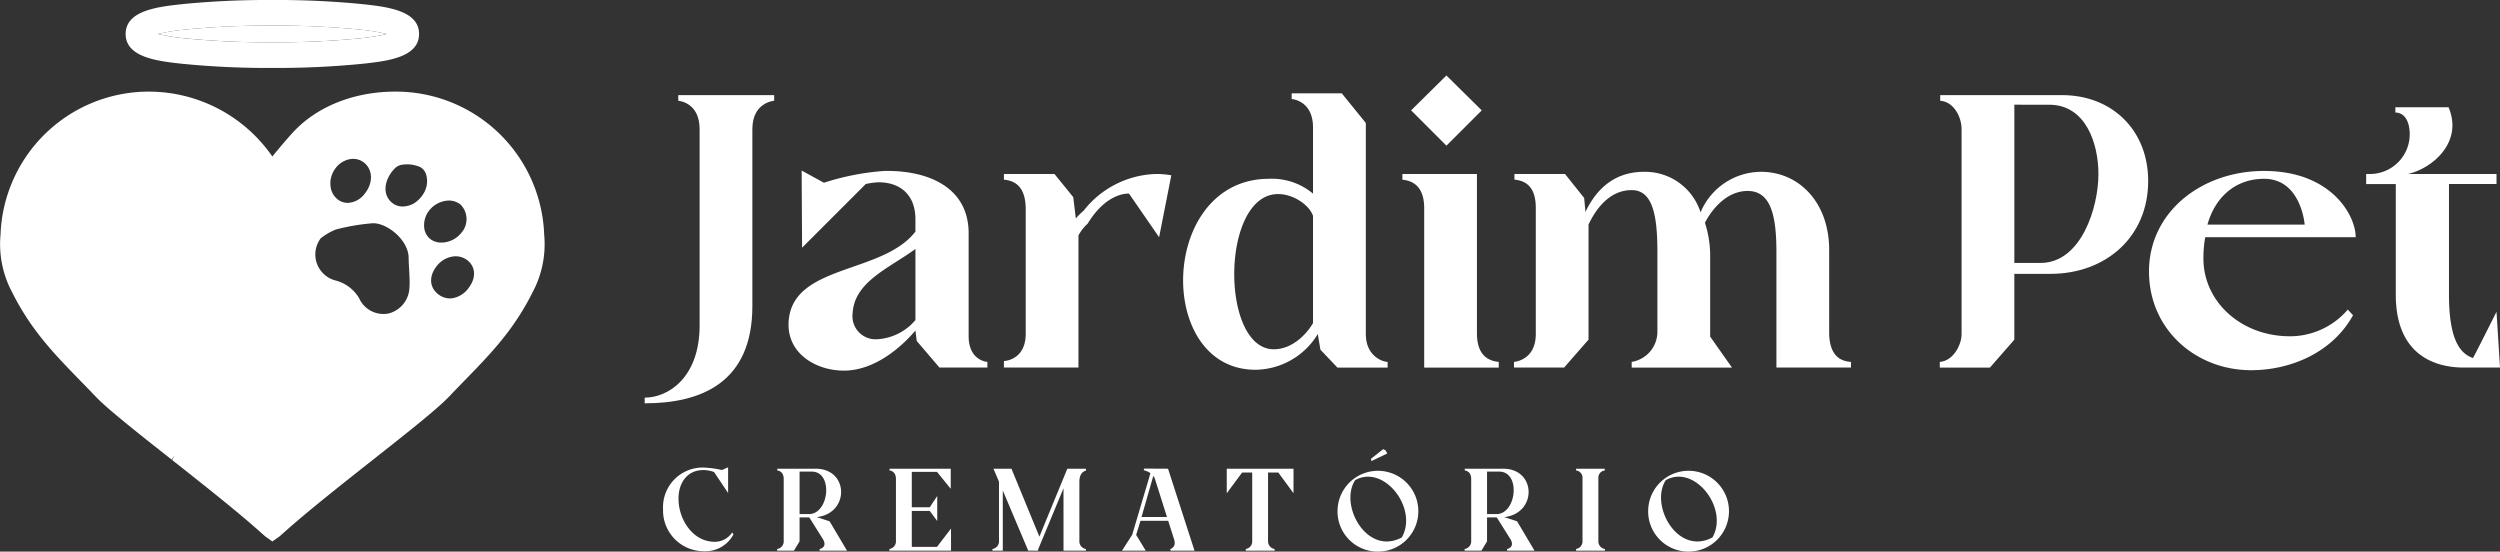 <svg xmlns="http://www.w3.org/2000/svg" xmlns:xlink="http://www.w3.org/1999/xlink" width="365.559" height="80.657" viewBox="0 0 365.559 80.657"><rect x="0" y="0" width="365.559" height="80.657" fill="#333333" stroke="none"/><defs><clipPath id="clip-path"><rect id="Ret&#xE2;ngulo_109" data-name="Ret&#xE2;ngulo 109" width="365.559" height="80.657" fill="none"></rect></clipPath></defs><g id="Grupo_146" data-name="Grupo 146" transform="translate(0 0)"><g id="Grupo_145" data-name="Grupo 145" transform="translate(0 0)" clip-path="url(#clip-path)"><path id="Caminho_409" data-name="Caminho 409" d="M26.389,4.011a122.977,122.977,0,0,0,12.868-.593,28.467,28.467,0,0,0,3.855-.631,28.58,28.58,0,0,0-3.855-.629,122.845,122.845,0,0,0-12.868-.593,122.845,122.845,0,0,0-12.868.593,28.58,28.58,0,0,0-3.855.629,28.467,28.467,0,0,0,3.855.631,122.911,122.911,0,0,0,12.868.593" transform="translate(13.436 2.177)" fill="#fff"></path><path id="Caminho_410" data-name="Caminho 410" d="M15.858,9.316a126.823,126.823,0,0,0,13.281.617,126.823,126.823,0,0,0,13.281-.617c3.449-.382,8.171-.906,8.171-4.35S45.869,1,42.421.614A126.758,126.758,0,0,0,29.14,0,126.758,126.758,0,0,0,15.858.614C12.41,1,7.687,1.522,7.687,4.966s4.723,3.967,8.171,4.35m.413-4.981A122.845,122.845,0,0,1,29.14,3.743a122.845,122.845,0,0,1,12.868.593,28.079,28.079,0,0,1,3.855.631,28.866,28.866,0,0,1-3.855.631,123.705,123.705,0,0,1-12.868.59A123.672,123.672,0,0,1,16.272,5.6a28.939,28.939,0,0,1-3.855-.631,28.148,28.148,0,0,1,3.855-.631" transform="translate(10.685 0.001)" fill="#fff"></path><path id="Caminho_411" data-name="Caminho 411" d="M79.584,26.675l-.01-.086A21.693,21.693,0,0,0,57.8,5.605c-6,0-11.438,2.158-14.923,5.92-.755.815-1.781,2.012-3.054,3.566A21.987,21.987,0,0,0,21.856,5.605,21.692,21.692,0,0,0,.076,26.582l-.01.093A14.889,14.889,0,0,0,1.752,34.9c2.772,5.55,6.073,8.943,9.9,12.882.748.767,1.522,1.563,2.321,2.4,1.73,1.824,6.08,5.253,11.116,9.225l.464-.586-.387.648c4.455,3.516,9.5,7.5,12.892,10.53l.7.624,1.068.76,1-.705L41.6,70c3.413-3.057,8.48-7.05,12.949-10.578,5.045-3.979,9.4-7.414,11.133-9.24.748-.786,1.472-1.532,2.173-2.254L68,47.779c3.824-3.932,7.127-7.325,9.9-12.88a14.889,14.889,0,0,0,1.685-8.224m-30.47-9.938a3.371,3.371,0,0,1,2.244-1.286,2.569,2.569,0,0,1,1.907.562c1.271,1.056,1.31,2.942.088,4.488a3.275,3.275,0,0,1-2.5,1.374,2.412,2.412,0,0,1-1.467-.5,2.794,2.794,0,0,1-1.054-1.91,3.679,3.679,0,0,1,.782-2.727m7.713,21.307a3.892,3.892,0,0,1-4.312-2.227A5.631,5.631,0,0,0,48.978,33.2a3.933,3.933,0,0,1-2.091-6.135,8.994,8.994,0,0,1,2.208-1.293,31.124,31.124,0,0,1,5.311-.913c2.125-.151,5.308,2.428,5.344,5,.019,1.467.21,2.94.122,4.4a4.063,4.063,0,0,1-3.045,3.786m3.63-16.056a3.571,3.571,0,0,1-1.587.416,2.448,2.448,0,0,1-1.812-.8c-1.03-1.1-.891-2.875.344-4.412l.155-.165a1.9,1.9,0,0,1,1.2-.727,4.813,4.813,0,0,1,2.746.363,1.944,1.944,0,0,1,.875,1.343,3.4,3.4,0,0,1-.478,2.55,4.272,4.272,0,0,1-1.441,1.429m1.577,3.563a3.474,3.474,0,0,1,.729-2.572,3.8,3.8,0,0,1,2.536-1.42,2.7,2.7,0,0,1,2.051.574,3.021,3.021,0,0,1,.105,4.123,3.773,3.773,0,0,1-2.909,1.424,2.65,2.65,0,0,1-1.561-.468,2.42,2.42,0,0,1-.951-1.661m6.455,8.807a3.649,3.649,0,0,1-2.4,1.47c-.1.01-.2.017-.3.017a2.779,2.779,0,0,1-1.776-.66c-1.238-1.013-1.3-2.6-.172-4.051a3.679,3.679,0,0,1,2.452-1.429,2.809,2.809,0,0,1,2.094.6c1.2.987,1.238,2.615.1,4.049" transform="translate(0 7.792)" fill="#fff"></path><path id="Caminho_412" data-name="Caminho 412" d="M47.476,39.476V10.789c0-3.951-3.124-4.142-3.124-4.142V5.818H58.377v.829s-3.188.191-3.188,4.142V36.673c0,11.219-7.521,14.213-15.745,14.213v-.827c3.379,0,8.033-2.868,8.033-10.583" transform="translate(54.825 8.088)" fill="#fff"></path><path id="Caminho_413" data-name="Caminho 413" d="M48.25,32.679c.382-8.606,13.707-7.012,18.549-13.322V17.572c0-3.826-2.486-5.418-5.354-5.418a9.7,9.7,0,0,0-1.912.256l-9.307,9.307-.065-11.283,3.253,1.785a37.417,37.417,0,0,1,8.8-1.723c6.121-.127,12.239,2.168,12.366,8.924V34.656c0,3.571,2.679,3.759,2.741,3.759v.829h-7.01L66.99,35.356l-.191-1.53c-2.1,2.486-5.992,5.865-10.454,5.865-4.08,0-8.286-2.486-8.095-7.012m13,2.423A7.9,7.9,0,0,0,66.8,32.3V21.9c-3.824,2.806-8.924,4.782-9.18,9.371A3.381,3.381,0,0,0,61.254,35.1" transform="translate(67.058 14.502)" fill="#fff"></path><path id="Caminho_414" data-name="Caminho 414" d="M61.422,38.95v-.956s3.188-.065,3.188-4.018V15.619c-.065-2.612-1.087-3.953-3.188-4.144v-.829h7.392l2.741,3.379.382,3.124A9.812,9.812,0,0,1,73.085,16a13.928,13.928,0,0,1,10.583-5.356,12.469,12.469,0,0,1,2.23.194l-1.785,9.051-4.4-6.374s-3.186-.318-6.056,4.4a6.237,6.237,0,0,0-1.338,1.721V38.95Z" transform="translate(85.376 14.797)" fill="#fff"></path><path id="Caminho_415" data-name="Caminho 415" d="M84.939,18.206a9.349,9.349,0,0,1,6.439,2.168V10.685c0-3.953-3.121-4.144-3.121-4.144V5.711h7.33L99.1,10.046V40.9c0,3.315,2.55,4.08,3.186,4.08v.829H94.948L92.46,43.193,92.08,40.9a10.789,10.789,0,0,1-9.113,5.229c-14.73,0-14.091-27.922,1.972-27.922m.705,24.925c2.548,0,4.653-1.977,5.734-3.826V23.624c-.509-1.53-2.8-3.186-5.1-3.186-8.415,0-8.48,22.693-.636,22.693" transform="translate(100.615 7.939)" fill="#fff"></path><path id="Caminho_416" data-name="Caminho 416" d="M85.8,19.025H96.7V42.356c0,2.55,1.085,3.953,3.188,4.144v.829h-10.9V24c0-2.548-1.083-3.951-3.186-4.142Zm1.274-9.307,5.162-5.1,5.165,5.1-5.165,5.162Z" transform="translate(119.263 6.42)" fill="#fff"></path><path id="Caminho_417" data-name="Caminho 417" d="M92.629,38.305s3.188-.191,3.188-4.08V15.8c0-2.612-1.021-3.953-3.124-4.144V10.83h7.395l2.8,3.506.191,2.041c1.085-2.294,3.444-5.865,8.544-5.865a8.507,8.507,0,0,1,8.286,5.93,9.628,9.628,0,0,1,8.86-5.93c5.42,0,9.883,4.335,9.945,11.283V34.163c.065,2.612,1.085,4.015,3.188,4.142v.829h-10.9V22.3c0-5.291-.765-8.989-4.206-8.989-3,0-5.165,2.553-6.247,4.656a15.54,15.54,0,0,1,.765,4.715V34.608l3.186,4.527h-14.66v-.829a4.478,4.478,0,0,0,3.759-4.462V22.3c0-5.291-.638-9.113-3.759-9.113-3.315,0-5.291,2.868-6.312,5.033v16.83l-3.568,4.08H92.629Z" transform="translate(128.753 14.612)" fill="#fff"></path><path id="Caminho_418" data-name="Caminho 418" d="M118.68,45.662V44.83c1.912-.124,3.186-2.421,3.186-4.077V10.792c0-1.785-1.147-4.015-3.124-4.144V5.818h17.786c7.392,0,12.622,5.165,12.622,12.559,0,8.224-6.247,13.578-14.28,13.578h-5.291v9.627l-3.571,4.08Zm10.9-38.441v23.14H133.4c5.992,0,8.477-8.159,8.477-13,0-4.462-1.85-10.136-7.2-10.136Z" transform="translate(164.964 8.088)" fill="#fff"></path><path id="Caminho_419" data-name="Caminho 419" d="M148.313,10.459c9.754,0,13.386,6.439,13.386,9.691h-22a17.092,17.092,0,0,0-.251,3.695c.318,5.865,5.416,10.521,12.046,10.774a11.14,11.14,0,0,0,9.053-3.889l.765.829c-3,5.418-9.053,8.033-14.916,8.033-7.906,0-14.792-5.738-14.918-14.216-.127-8.8,7.586-14.918,16.83-14.918M154.24,18.3s-.511-6.694-5.927-6.694c-4.144,0-7.139,2.615-8.288,6.694Z" transform="translate(182.758 14.539)" fill="#fff"></path><path id="Caminho_420" data-name="Caminho 420" d="M144.766,17.785V16.318h.633a5.825,5.825,0,0,0,5.738-5.736c0-2.168-.891-3.25-2.1-3.25V6.564h7.777c2.17,5.1-2.359,8.927-5.927,9.754h12.939v1.467h-6.95V33.977c0,5.992,1.341,8.539,3.506,9.242.065,0,3.444-6.757,3.444-6.757l.509,8.159h-5.289c-4.335,0-9.947-1.914-9.947-10.645V17.785Z" transform="translate(201.223 9.125)" fill="#fff"></path><path id="Caminho_421" data-name="Caminho 421" d="M40.567,34.706a5.8,5.8,0,0,1,5.927-6.078,14.928,14.928,0,0,1,2.684.363l.9-.4v3.759l-2.053-3.066a4.654,4.654,0,0,0-1.553-.289c-2.55,0-3.738,2.129-3.642,4.412.076,2.76,2,6.02,5.215,6.078a3.05,3.05,0,0,0,2.627-1.362l.194.268a4.637,4.637,0,0,1-4.3,2.474,5.964,5.964,0,0,1-6-6.154" transform="translate(56.388 39.738)" fill="#fff"></path><path id="Caminho_422" data-name="Caminho 422" d="M47.548,40.663v-.249a1.13,1.13,0,0,0,.958-1.228V30.173c0-1.188-.942-1.245-.942-1.245v-.251H53.2c4.833,0,4.986,6.52.134,7.077l1.881.614,2.55,4.295H53.76v-.249s1.13-.194.538-1.346l-2.053-3.277h-1.42V39.3L50,40.663ZM50.825,29.1v6.212h1.362c2.971,0,3.6-6.212.421-6.212Z" transform="translate(66.091 39.861)" fill="#fff"></path><path id="Caminho_423" data-name="Caminho 423" d="M55.372,39.186V30.173c0-1.188-.939-1.248-.939-1.248v-.249h8.953v2.935l-2.012-2.476H57.691v5.179H60.32l1.092-1.649v3.661L60.32,34.853H57.691v5.253h3.683l2.053-2.684V40.66H54.414v-.249a1.127,1.127,0,0,0,.958-1.226" transform="translate(75.635 39.861)" fill="#fff"></path><path id="Caminho_424" data-name="Caminho 424" d="M60.719,40.663v-.249a1.129,1.129,0,0,0,.958-1.226V30.577l-.805-1.9H63.5l4.084,9.933,4.085-9.933H74.39v.289s-.958.1-.958,1.611v8.611a1.129,1.129,0,0,0,.958,1.226v.249H71.111V31.535l-3.7,8.917-.019.21H65.953l-3.719-8.8v8.8Z" transform="translate(84.399 39.861)" fill="#fff"></path><path id="Caminho_425" data-name="Caminho 425" d="M70.142,38.334l2.665-8.994a2.8,2.8,0,0,0-.958-.423v-.249l3.528.019,3.872,11.986H75.759l-.057-.249s.92-.213.576-1.362L75.4,36.3H71.349l-.633,2.07,1.4,2.3h-3.47Zm1.36-2.588h3.721l-1.747-5.523a1.936,1.936,0,0,0-.249-.5Z" transform="translate(95.417 39.85)" fill="#fff"></path><path id="Caminho_426" data-name="Caminho 426" d="M75.055,28.677h9.761v3.585l-2.225-3.028h-1.5V39.281a1.132,1.132,0,0,0,.961,1.133v.249H77.837v-.249a1.107,1.107,0,0,0,.939-1.133V29.234H77.3l-2.244,3.028Z" transform="translate(104.326 39.861)" fill="#fff"></path><path id="Caminho_427" data-name="Caminho 427" d="M81.834,36.342a5.908,5.908,0,1,1,5.772,6.116,5.881,5.881,0,0,1-5.772-6.116m7.189,4.641a4.726,4.726,0,0,0,2.206-.6c2.072-3.606-1.3-8.879-4.928-8.879a3.7,3.7,0,0,0-1.9.516c-2.012,3.107.655,8.958,4.622,8.958m-.516-13.5.344.172.251.459-2.321,1.114-.057-.344Z" transform="translate(113.748 38.2)" fill="#fff"></path><path id="Caminho_428" data-name="Caminho 428" d="M89.608,40.663v-.249a1.132,1.132,0,0,0,.961-1.228V30.173c0-1.188-.942-1.245-.942-1.245v-.251h5.638c4.833,0,4.986,6.52.134,7.077l1.881.614,2.55,4.295H95.822v-.249s1.13-.194.538-1.346l-2.053-3.277h-1.42V39.3l-.822,1.362ZM92.887,29.1v6.212h1.362c2.971,0,3.6-6.212.421-6.212Z" transform="translate(124.554 39.861)" fill="#fff"></path><path id="Caminho_429" data-name="Caminho 429" d="M96.427,28.677h4.2v.251a1.072,1.072,0,0,0-.942,1.15v9.2a1.116,1.116,0,0,0,.958,1.133v.249H96.427v-.249a1.106,1.106,0,0,0,.939-1.133v-9.2a1.071,1.071,0,0,0-.939-1.15Z" transform="translate(134.033 39.861)" fill="#fff"></path><path id="Caminho_430" data-name="Caminho 430" d="M100.839,34.714a5.909,5.909,0,1,1,5.774,6.114,5.882,5.882,0,0,1-5.774-6.114m7.191,4.639a4.7,4.7,0,0,0,2.206-.6c2.07-3.6-1.3-8.879-4.931-8.879a3.7,3.7,0,0,0-1.9.519c-2.012,3.107.652,8.955,4.622,8.955" transform="translate(140.165 39.828)" fill="#fff"></path></g></g></svg>